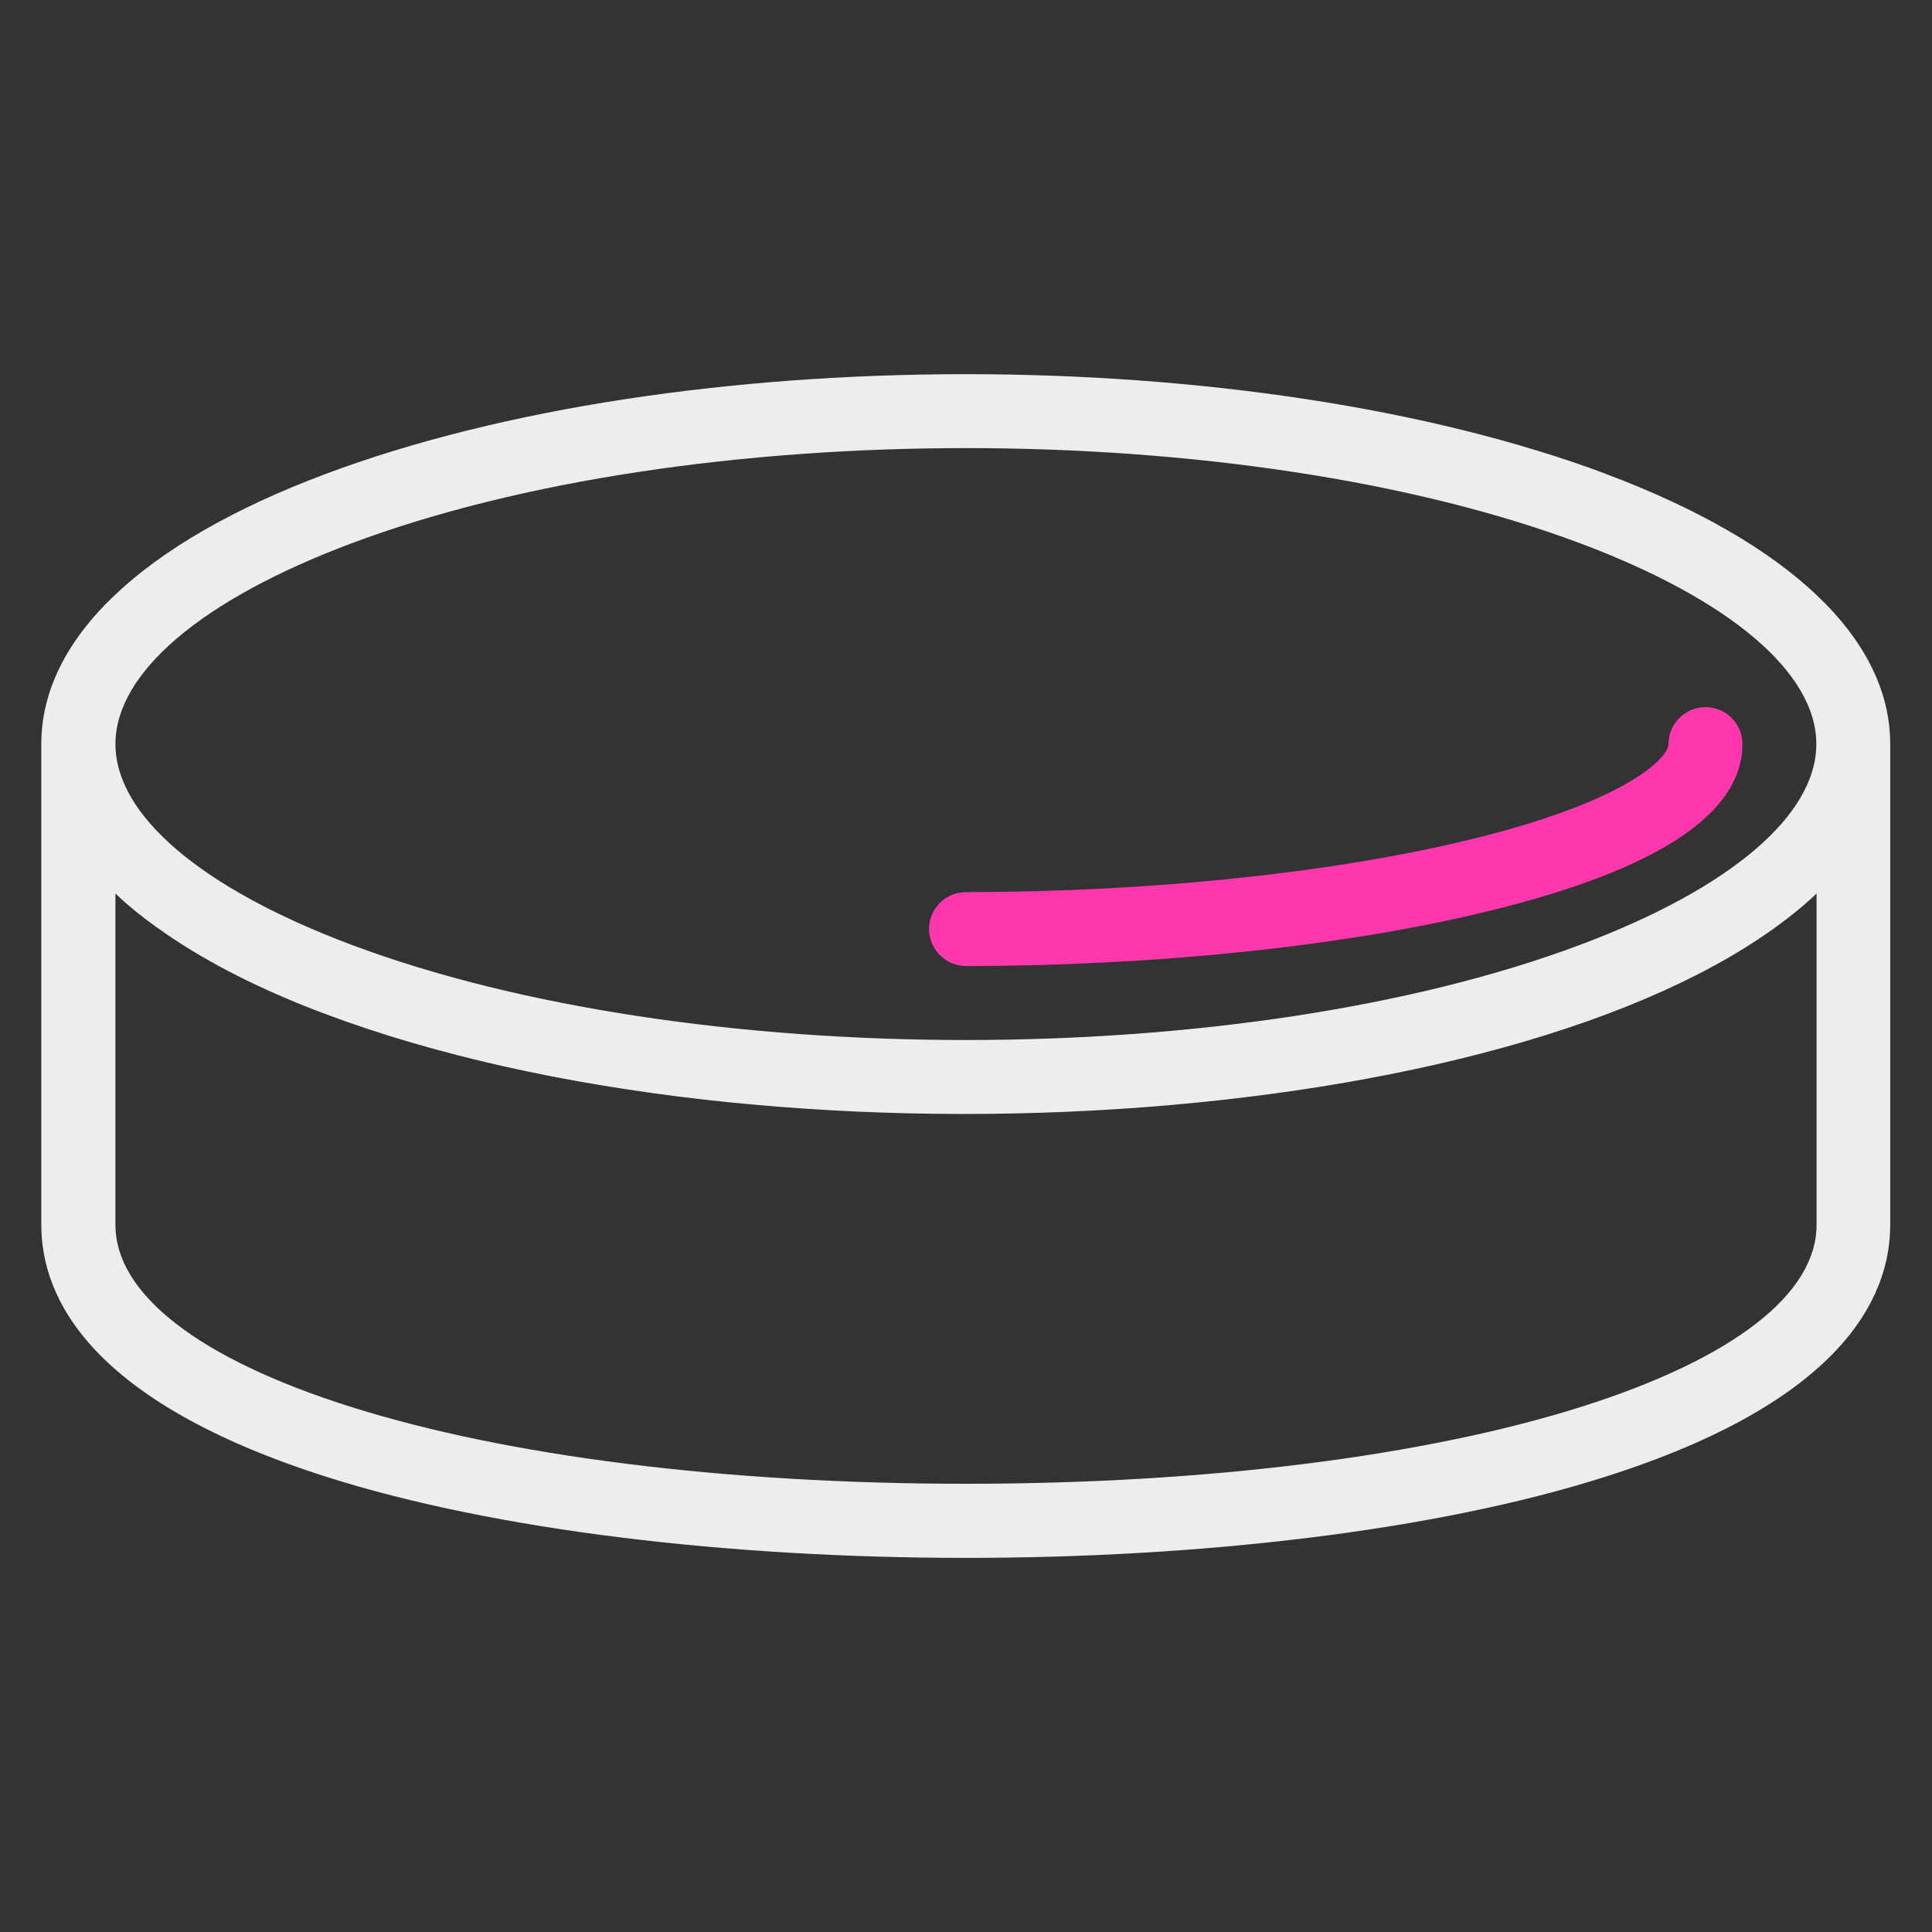 <?xml version="1.0" encoding="UTF-8"?>
<svg id="ice_hockey" data-name="ice hockey" xmlns="http://www.w3.org/2000/svg" width="80" height="80" viewBox="0 0 80 80">
  <rect x="0" y="0" width="80" height="80" fill="#333333" stroke="none"/>
  <defs>
    <style>
      .cls-1 {
        fill: #ededed;
      }

      .cls-1, .cls-2 {
        stroke-width: 0px;
      }

      .cls-2 {
        fill: #ff37af;
      }
    </style>
  </defs>
  <g id="_338_Hockey_Puck_Sports" data-name="338, Hockey, Puck, Sports">
    <g>
      <path class="cls-1" d="M66.52,19.63c-14.71-5.51-38.33-5.52-53.05,0-7.58,2.84-11.76,6.81-11.76,11.18v19.91c0,3.05,2.05,7.33,11.83,10.44,14.02,4.45,38.79,4.48,52.9,0,9.78-3.1,11.83-7.39,11.83-10.44v-19.91c0-4.37-4.18-8.33-11.76-11.18ZM14.55,22.5c14.02-5.26,36.88-5.26,50.89,0,6.21,2.33,9.77,5.36,9.77,8.31s-3.56,5.98-9.77,8.31c-14.02,5.26-36.88,5.26-50.89,0-6.21-2.33-9.77-5.36-9.77-8.31s3.56-5.98,9.77-8.31ZM75.22,50.72c0,2.86-3.44,5.53-9.7,7.52-6.5,2.06-15.56,3.2-25.52,3.2s-19.02-1.14-25.52-3.2c-6.25-1.98-9.7-4.66-9.7-7.52v-13.72s.34.31.37.34c.04.03.37.32.41.35.04.03.39.31.43.34.07.06.15.11.23.17.29.22.14.11.46.33.3.21.16.12.48.33,1.92,1.28,4.15,2.32,6.32,3.13,18.29,6.86,49.02,4.95,60.53-3.96.04-.03.39-.31.43-.34.04-.03.37-.31.41-.35.03-.02.35-.32.37-.34v13.72h0Z"/>
      <path class="cls-2" d="M40,40c7.87,0,15.78-.83,21.7-2.29,6.94-1.7,10.45-4.02,10.45-6.9,0-.85-.69-1.53-1.53-1.53s-1.53.69-1.53,1.53c0,.5-1.49,2.3-8.12,3.93-5.69,1.4-13.34,2.2-20.97,2.2-.85,0-1.53.69-1.53,1.53s.69,1.53,1.53,1.53Z"/>
    </g>
  </g>
</svg>